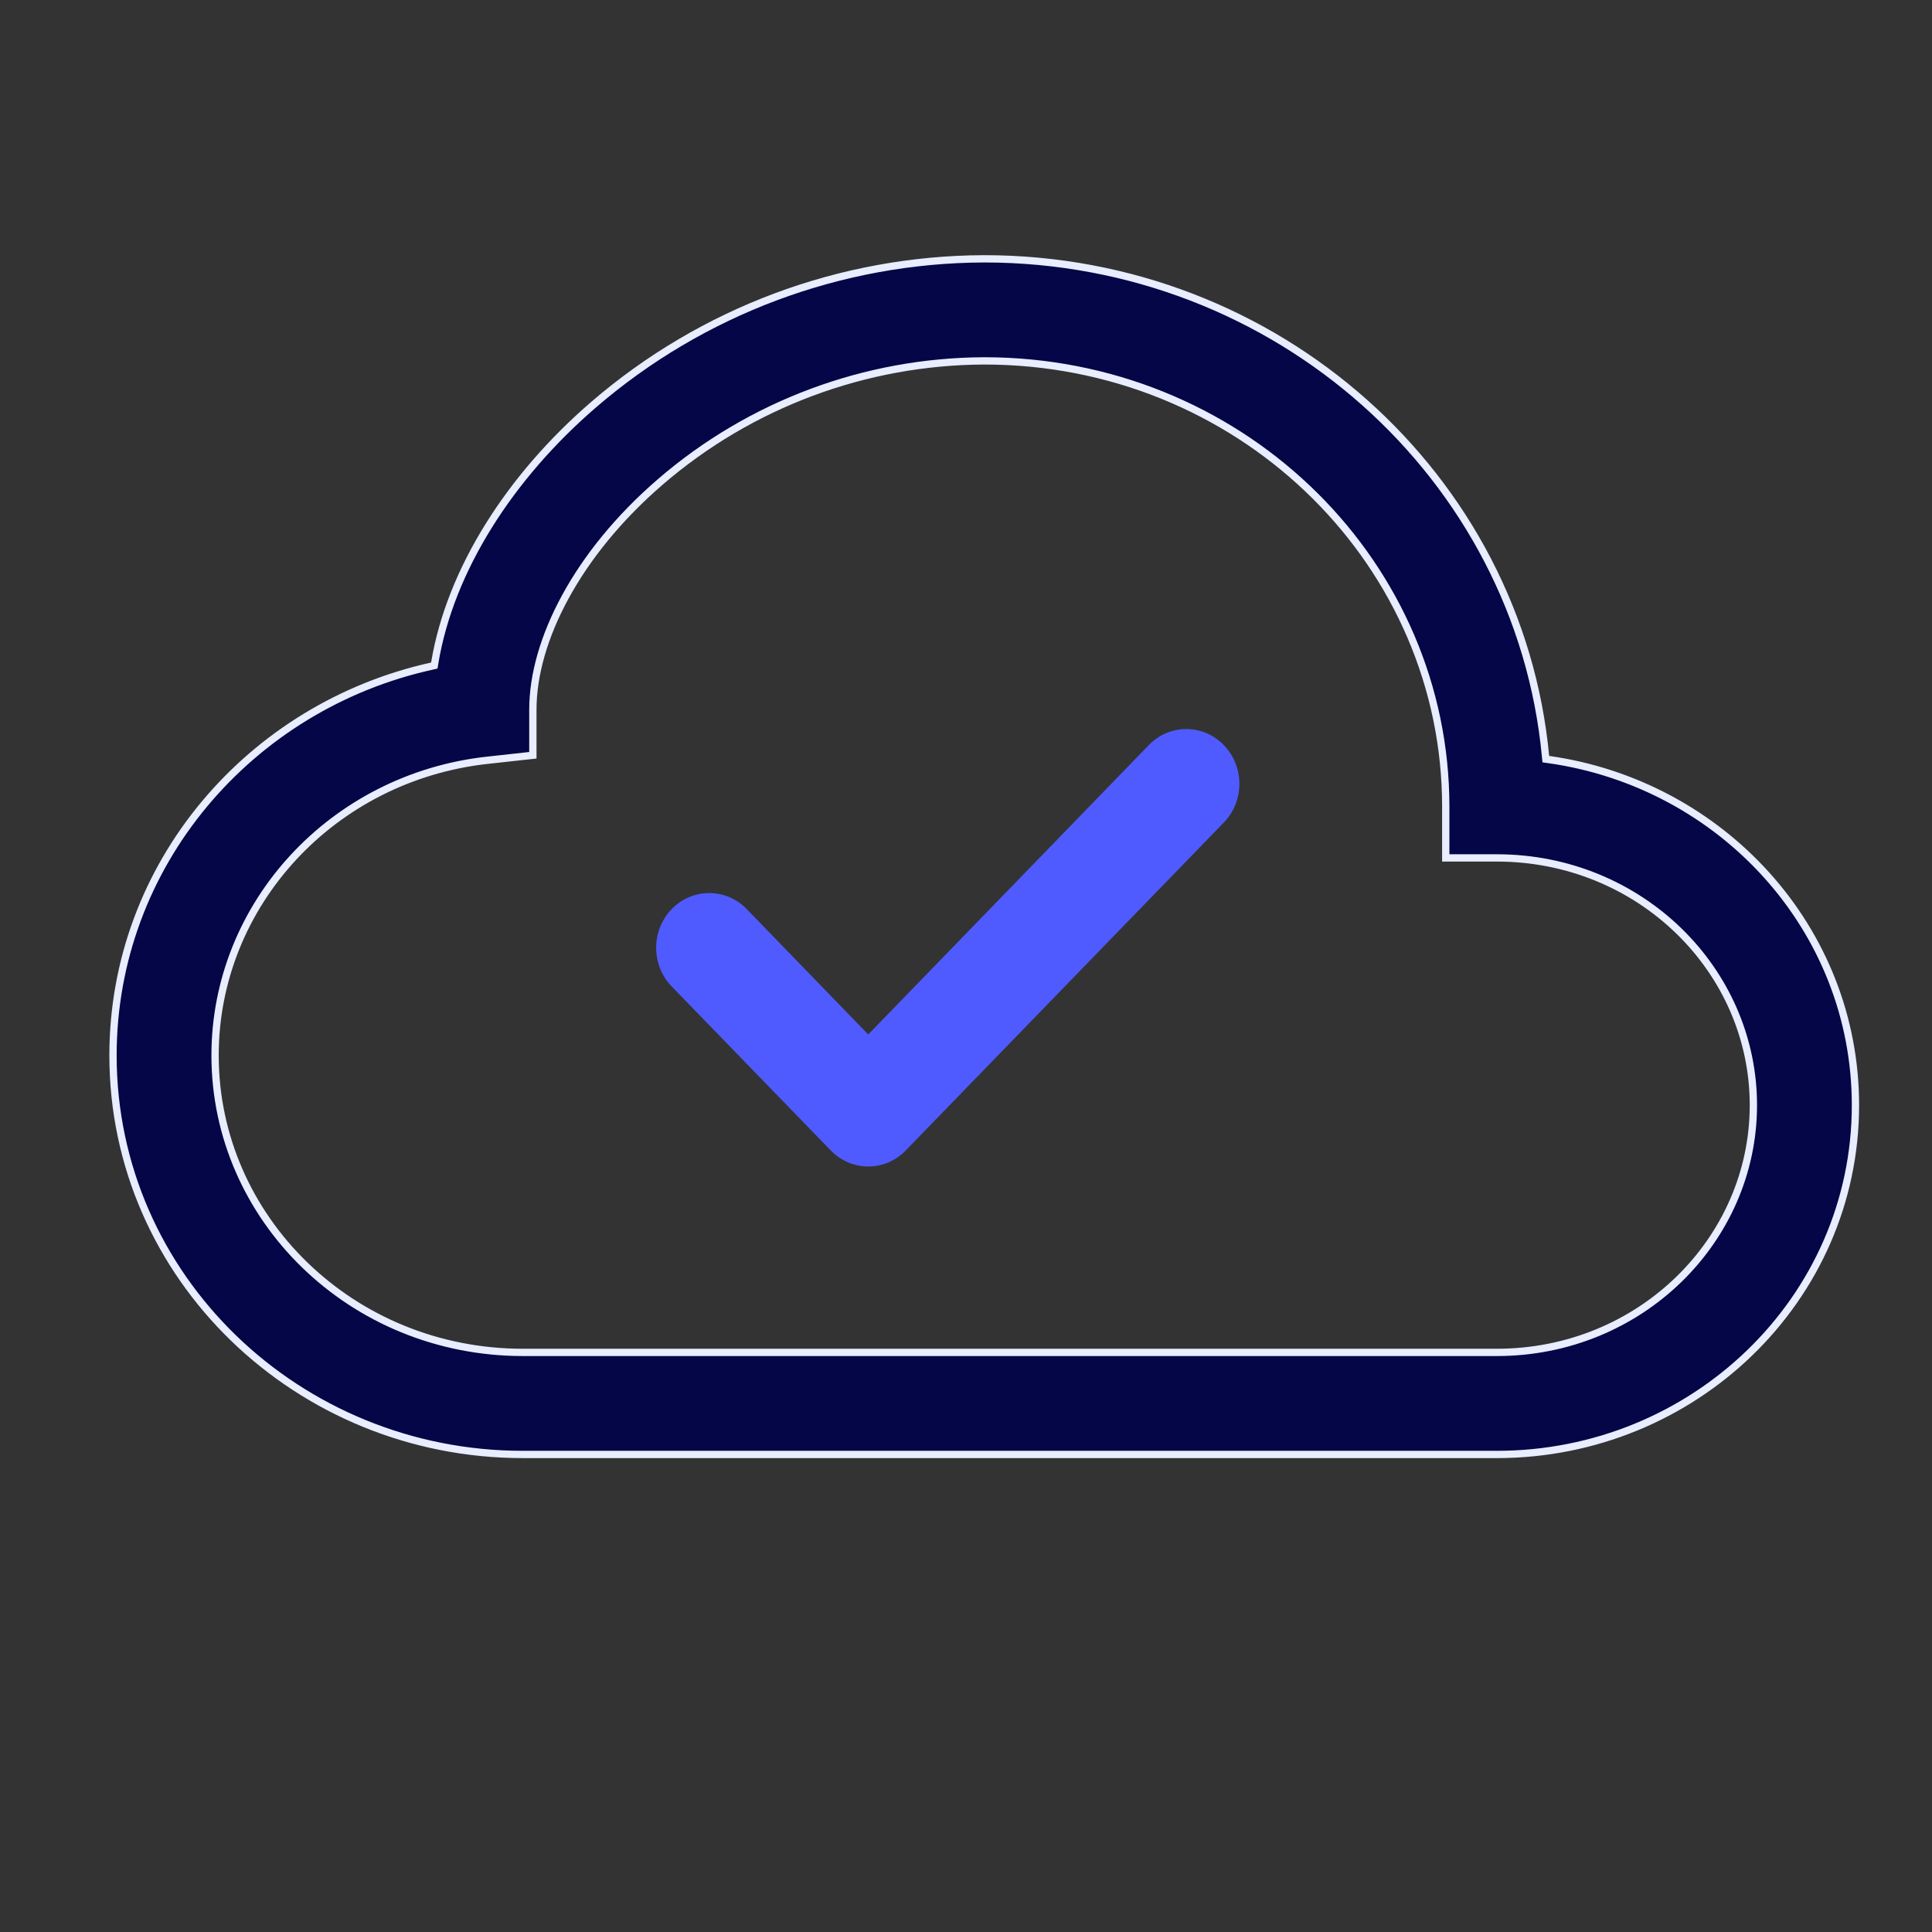 <?xml version="1.0" encoding="UTF-8"?> <svg xmlns="http://www.w3.org/2000/svg" width="53" height="53" viewBox="0 0 53 53" fill="none"><rect x="0" y="0" width="53" height="53" fill="#333333" stroke="none"/><path fill-rule="evenodd" clip-rule="evenodd" d="M33.573 20.441C33.708 20.58 33.816 20.745 33.889 20.927C33.962 21.11 34 21.305 34 21.502C34 21.699 33.962 21.895 33.889 22.077C33.816 22.259 33.708 22.424 33.573 22.564L24.848 31.559C24.713 31.699 24.552 31.81 24.376 31.886C24.199 31.961 24.01 32 23.818 32C23.627 32 23.438 31.961 23.261 31.886C23.084 31.81 22.924 31.699 22.789 31.559L18.426 27.061C18.291 26.922 18.184 26.757 18.111 26.575C18.038 26.392 18 26.197 18 26C18 25.803 18.038 25.608 18.111 25.425C18.184 25.243 18.291 25.078 18.426 24.939C18.562 24.799 18.722 24.689 18.899 24.613C19.075 24.538 19.265 24.499 19.456 24.499C19.647 24.499 19.837 24.538 20.013 24.613C20.19 24.689 20.35 24.799 20.485 24.939L23.818 28.378L31.514 20.441C31.649 20.301 31.809 20.19 31.986 20.114C32.163 20.039 32.352 20 32.543 20C32.734 20 32.924 20.039 33.101 20.114C33.277 20.19 33.438 20.301 33.573 20.441Z" fill="#4F5BFF"></path><path d="M27 7.1C35.02 7.1 41.674 13.063 42.398 20.746L42.406 20.825L42.484 20.836C47.214 21.505 50.9 25.464 50.9 30.319C50.9 35.649 46.453 39.9 41.06 39.9H14.343C8.176 39.9 3.1 35.04 3.1 28.954C3.1 23.715 6.862 19.373 11.848 18.273L11.914 18.258L11.925 18.191C12.349 15.631 13.998 13.071 16.283 11.102C19.264 8.532 23.065 7.112 27 7.1ZM27 9.9C23.736 9.913 20.583 11.089 18.111 13.222C15.827 15.192 14.618 17.578 14.618 19.465V20.719L13.372 20.856C9.133 21.321 5.9 24.802 5.9 28.954C5.9 33.413 9.637 37.099 14.343 37.1H41.06C44.992 37.1 48.099 34.022 48.1 30.319C48.1 26.613 44.992 23.535 41.06 23.535H39.661V22.135C39.664 15.522 34.211 10.073 27.329 9.904L27 9.9Z" fill="#050647" stroke="#E8EDFF" stroke-width="0.2"></path></svg> 